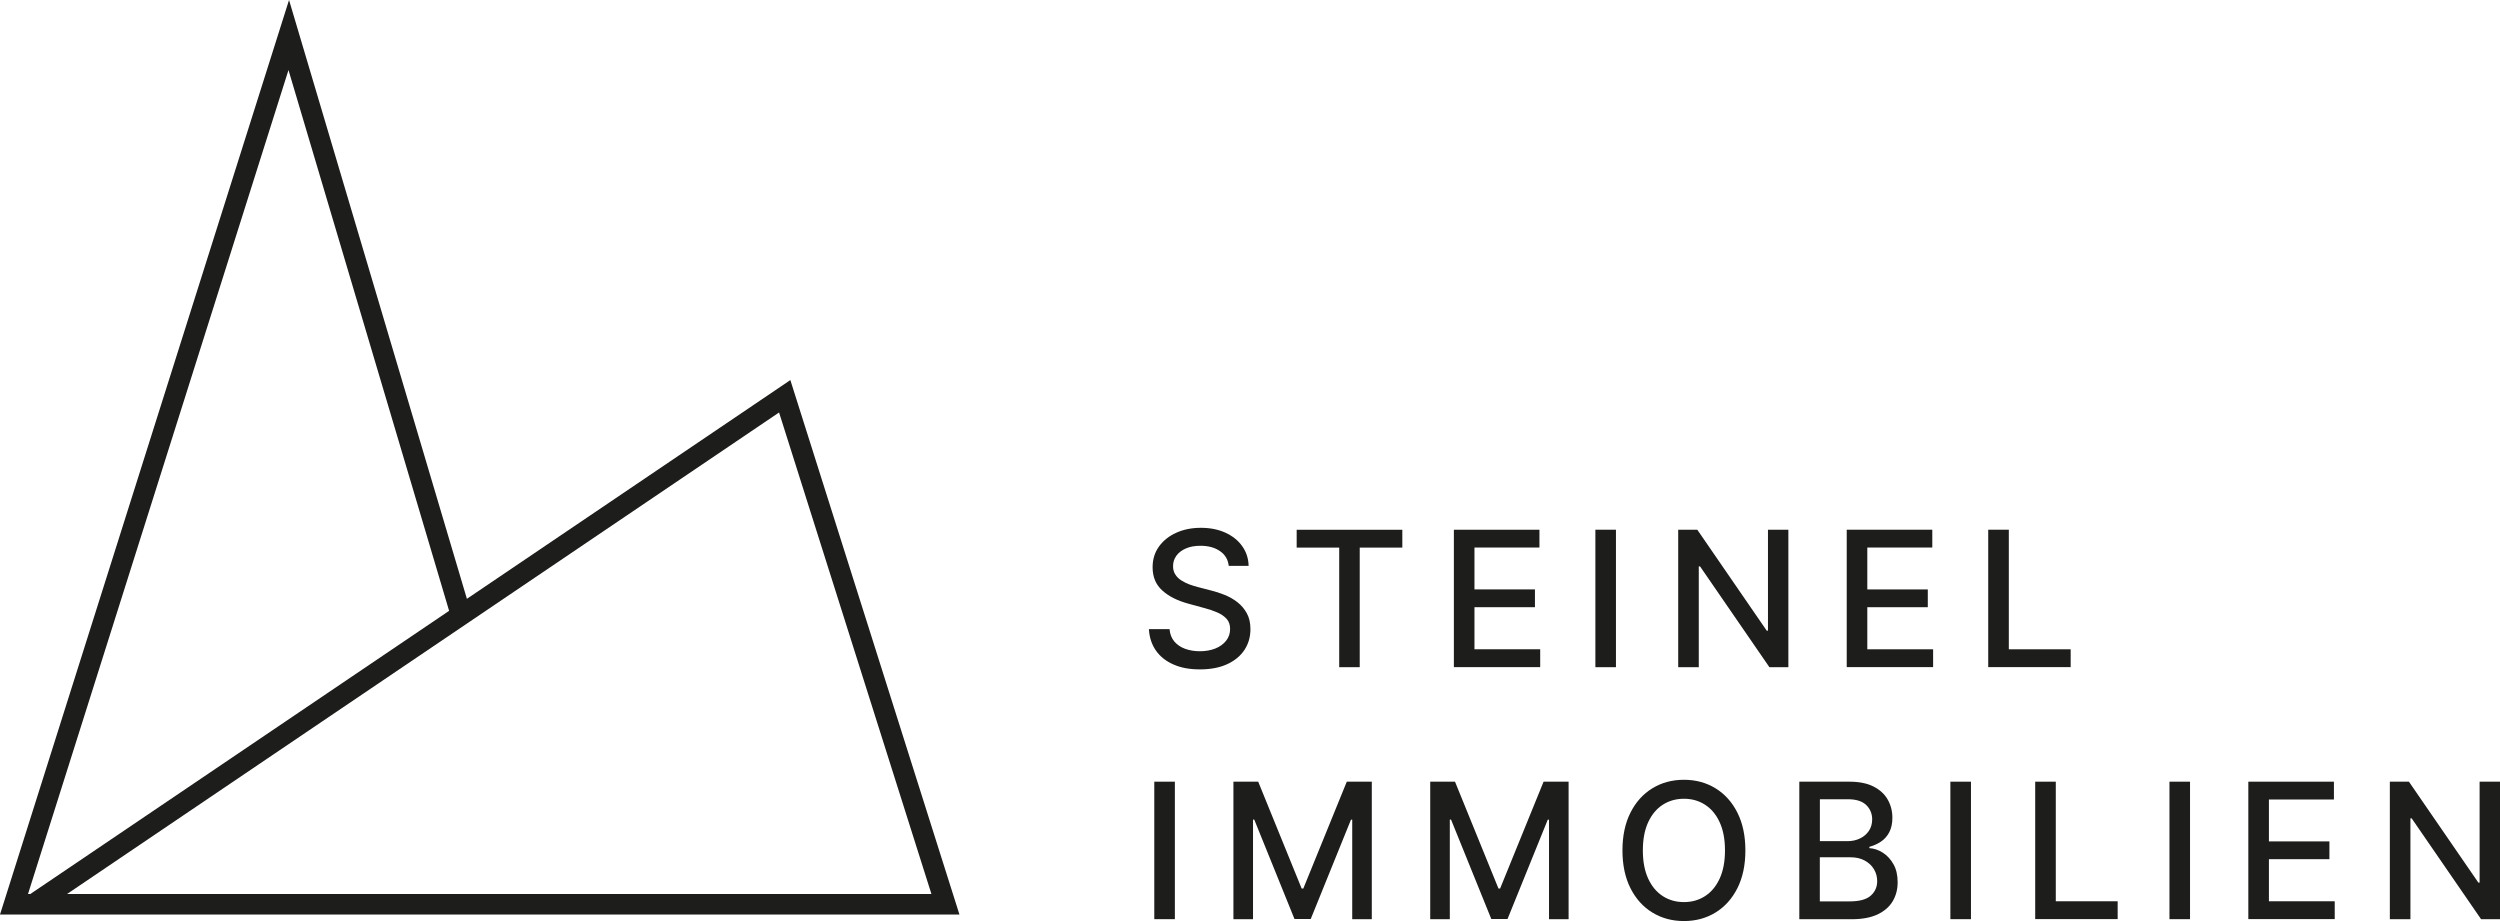 <svg width="171" height="63" viewBox="0 0 171 63" fill="none" xmlns="http://www.w3.org/2000/svg">
<path d="M84.045 38.705C83.998 38.27 83.797 37.934 83.442 37.693C83.091 37.451 82.646 37.331 82.111 37.331C81.726 37.331 81.397 37.391 81.118 37.512C80.84 37.632 80.622 37.796 80.468 38.007C80.314 38.218 80.237 38.455 80.237 38.723C80.237 38.947 80.288 39.141 80.395 39.3C80.498 39.464 80.639 39.598 80.811 39.705C80.982 39.813 81.166 39.904 81.362 39.977C81.559 40.05 81.752 40.106 81.931 40.154L82.843 40.391C83.142 40.464 83.446 40.563 83.759 40.688C84.071 40.813 84.362 40.977 84.632 41.184C84.897 41.391 85.115 41.645 85.282 41.946C85.449 42.248 85.53 42.61 85.53 43.032C85.53 43.567 85.393 44.037 85.124 44.45C84.85 44.864 84.456 45.192 83.943 45.429C83.429 45.666 82.804 45.786 82.077 45.786C81.35 45.786 80.772 45.674 80.263 45.45C79.754 45.226 79.351 44.907 79.065 44.498C78.778 44.084 78.615 43.597 78.585 43.032H79.998C80.023 43.373 80.134 43.653 80.327 43.882C80.519 44.106 80.768 44.274 81.072 44.382C81.375 44.489 81.705 44.545 82.068 44.545C82.466 44.545 82.822 44.481 83.134 44.356C83.446 44.231 83.69 44.05 83.87 43.821C84.049 43.593 84.139 43.326 84.139 43.02C84.139 42.739 84.062 42.511 83.904 42.334C83.746 42.158 83.536 42.011 83.271 41.895C83.005 41.778 82.706 41.675 82.372 41.589L81.268 41.287C80.519 41.08 79.929 40.783 79.493 40.382C79.056 39.985 78.838 39.46 78.838 38.8C78.838 38.257 78.983 37.787 79.274 37.382C79.565 36.977 79.959 36.663 80.46 36.438C80.956 36.214 81.521 36.102 82.145 36.102C82.77 36.102 83.335 36.214 83.823 36.438C84.311 36.663 84.691 36.968 84.969 37.361C85.248 37.753 85.393 38.197 85.406 38.705H84.049H84.045Z" fill="#1D1D1B"/>
<path d="M88.692 37.456V36.236H95.919V37.456H93.005V45.636H91.602V37.456H88.692Z" fill="#1D1D1B"/>
<path d="M99.445 45.636V36.232H105.298V37.451H100.853V40.317H104.99V41.533H100.853V44.412H105.35V45.631H99.441L99.445 45.636Z" fill="#1D1D1B"/>
<path d="M110.531 36.232V45.636H109.124V36.232H110.531Z" fill="#1D1D1B"/>
<path d="M122.324 36.232V45.636H121.027L116.282 38.74H116.197V45.636H114.789V36.232H116.094L120.843 43.136H120.929V36.232H122.324Z" fill="#1D1D1B"/>
<path d="M126.316 45.636V36.232H132.169V37.451H127.724V40.317H131.861V41.533H127.724V44.412H132.225V45.631H126.316V45.636Z" fill="#1D1D1B"/>
<path d="M135.995 45.636V36.232H137.403V44.412H141.634V45.631H135.995V45.636Z" fill="#1D1D1B"/>
<path d="M80.361 53.467V62.871H78.953V53.467H80.361Z" fill="#1D1D1B"/>
<path d="M84.349 53.467H86.061L89.034 60.776H89.146L92.12 53.467H93.831V62.871H92.492V56.066H92.406L89.655 62.858H88.542L85.791 56.061H85.706V62.871H84.366V53.467H84.349Z" fill="#1D1D1B"/>
<path d="M97.81 53.467H99.522L102.496 60.776H102.607L105.581 53.467H107.292V62.871H105.953V56.066H105.867L103.116 62.858H102.004L99.252 56.061H99.167V62.871H97.827V53.467H97.81Z" fill="#1D1D1B"/>
<path d="M119.384 58.169C119.384 59.173 119.2 60.035 118.837 60.755C118.473 61.474 117.972 62.03 117.339 62.418C116.706 62.806 115.987 63 115.182 63C114.378 63 113.655 62.806 113.022 62.418C112.388 62.03 111.888 61.474 111.524 60.755C111.16 60.031 110.976 59.169 110.976 58.169C110.976 57.169 111.16 56.303 111.524 55.583C111.888 54.863 112.388 54.307 113.022 53.919C113.655 53.531 114.378 53.337 115.182 53.337C115.987 53.337 116.706 53.531 117.339 53.919C117.972 54.307 118.473 54.859 118.837 55.583C119.2 56.303 119.384 57.164 119.384 58.169ZM117.989 58.169C117.989 57.401 117.865 56.759 117.621 56.233C117.377 55.708 117.044 55.311 116.62 55.04C116.197 54.768 115.717 54.635 115.182 54.635C114.648 54.635 114.164 54.768 113.74 55.04C113.317 55.311 112.983 55.708 112.739 56.233C112.495 56.759 112.371 57.401 112.371 58.169C112.371 58.936 112.495 59.578 112.739 60.104C112.983 60.63 113.317 61.026 113.74 61.298C114.164 61.569 114.643 61.703 115.182 61.703C115.722 61.703 116.197 61.569 116.62 61.298C117.044 61.026 117.377 60.63 117.621 60.104C117.865 59.578 117.989 58.936 117.989 58.169Z" fill="#1D1D1B"/>
<path d="M123.073 62.871V53.467H126.491C127.155 53.467 127.702 53.574 128.139 53.794C128.575 54.014 128.9 54.307 129.114 54.682C129.328 55.053 129.439 55.471 129.439 55.936C129.439 56.328 129.367 56.656 129.225 56.927C129.084 57.195 128.892 57.41 128.652 57.57C128.413 57.729 128.152 57.845 127.865 57.923V58.014C128.173 58.031 128.477 58.13 128.772 58.315C129.067 58.501 129.315 58.763 129.508 59.104C129.705 59.444 129.799 59.858 129.799 60.345C129.799 60.832 129.688 61.259 129.465 61.638C129.243 62.017 128.896 62.319 128.434 62.543C127.968 62.763 127.373 62.875 126.65 62.875H123.073V62.871ZM124.48 57.535H126.367C126.684 57.535 126.966 57.475 127.223 57.35C127.475 57.229 127.681 57.057 127.831 56.833C127.98 56.608 128.057 56.35 128.057 56.044C128.057 55.656 127.92 55.328 127.651 55.066C127.381 54.803 126.966 54.669 126.406 54.669H124.48V57.531V57.535ZM124.48 61.655H126.513C127.189 61.655 127.672 61.522 127.963 61.259C128.254 60.996 128.4 60.668 128.4 60.272C128.4 59.974 128.327 59.703 128.177 59.453C128.027 59.203 127.818 59.009 127.54 58.858C127.262 58.707 126.941 58.638 126.56 58.638H124.476V61.651L124.48 61.655Z" fill="#1D1D1B"/>
<path d="M134.814 53.467V62.871H133.406V53.467H134.814Z" fill="#1D1D1B"/>
<path d="M139.208 62.871V53.467H140.616V61.647H144.848V62.866H139.208V62.871Z" fill="#1D1D1B"/>
<path d="M149.798 53.467V62.871H148.391V53.467H149.798Z" fill="#1D1D1B"/>
<path d="M153.786 62.871V53.467H159.64V54.686H155.194V57.552H159.332V58.768H155.194V61.647H159.695V62.866H153.786V62.871Z" fill="#1D1D1B"/>
<path d="M171 53.467V62.871H169.704L164.958 55.975H164.873V62.871H163.465V53.467H164.77L169.52 60.371H169.605V53.467H171Z" fill="#1D1D1B"/>
<path d="M54.06 25.997L31.936 40.959L19.77 0L0 62.554H2.611H65.626L54.06 25.997ZM2.075 61.149H1.916L19.732 4.791L30.719 41.781L2.075 61.149ZM53.288 28.213L63.709 61.149H4.587L53.288 28.213Z" fill="#1D1D1B"/>
</svg>

